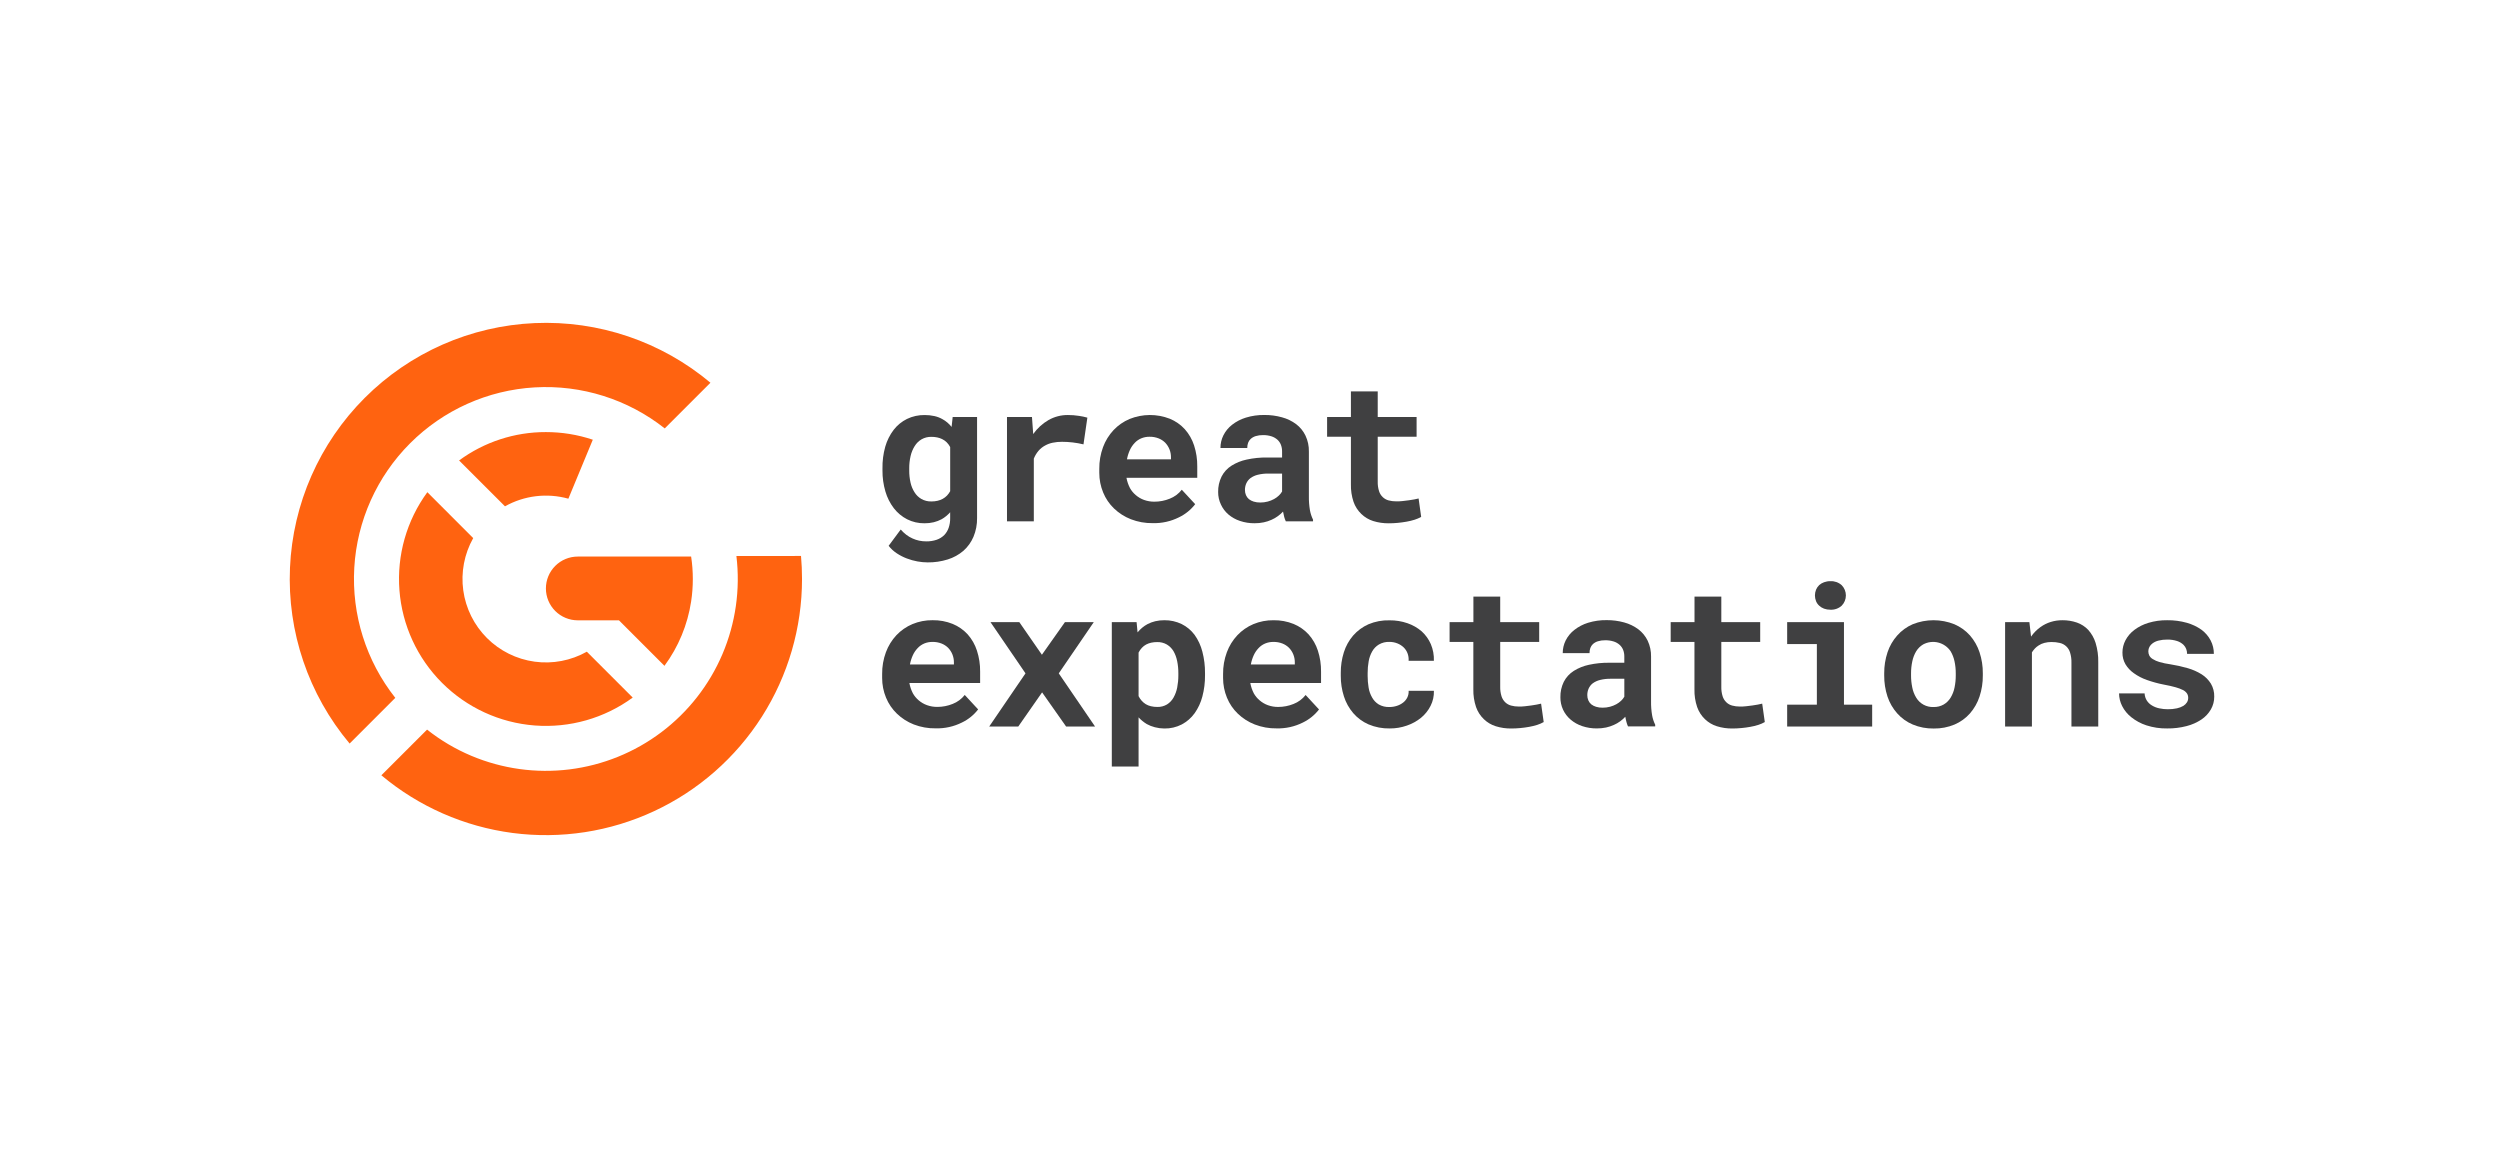 <svg width="302" height="140" viewBox="0 0 302 140" fill="none" xmlns="http://www.w3.org/2000/svg">
<path d="M106.939 53.96C107.149 53.223 107.495 52.532 107.958 51.922C108.388 51.367 108.938 50.917 109.567 50.606C110.232 50.287 110.962 50.126 111.699 50.137C112.094 50.133 112.488 50.175 112.873 50.261C113.211 50.335 113.535 50.458 113.836 50.628C114.051 50.743 114.254 50.882 114.44 51.041C114.628 51.201 114.8 51.379 114.954 51.572L115.083 50.372H118.03V62.569C118.044 63.352 117.895 64.129 117.593 64.851C117.318 65.498 116.903 66.074 116.377 66.54C115.823 67.012 115.179 67.366 114.484 67.582C113.698 67.827 112.879 67.947 112.056 67.937C111.646 67.935 111.236 67.896 110.833 67.822C110.391 67.742 109.958 67.621 109.539 67.46C109.113 67.298 108.707 67.09 108.327 66.838C107.954 66.591 107.623 66.286 107.348 65.934L108.806 63.966C109.009 64.199 109.235 64.412 109.48 64.6C109.714 64.779 109.969 64.93 110.238 65.049C110.494 65.166 110.762 65.254 111.037 65.312C111.318 65.371 111.605 65.4 111.892 65.398C112.321 65.405 112.748 65.339 113.155 65.201C113.505 65.08 113.822 64.881 114.083 64.619C114.315 64.371 114.492 64.077 114.599 63.755C114.725 63.384 114.787 62.994 114.78 62.602V61.881C114.63 62.05 114.467 62.207 114.292 62.35C114.121 62.491 113.938 62.616 113.745 62.724C113.447 62.882 113.132 63.004 112.805 63.085C112.441 63.172 112.067 63.215 111.692 63.212C110.959 63.224 110.234 63.058 109.579 62.728C108.954 62.407 108.407 61.951 107.977 61.395C107.516 60.79 107.17 60.105 106.958 59.375C106.715 58.549 106.595 57.691 106.603 56.83V56.595C106.586 55.705 106.699 54.817 106.939 53.96V53.96ZM109.992 58.297C110.083 58.714 110.247 59.111 110.476 59.471C110.681 59.803 110.965 60.079 111.302 60.275C111.667 60.481 112.081 60.585 112.5 60.575C112.757 60.578 113.013 60.551 113.263 60.493C113.48 60.443 113.689 60.364 113.885 60.258C114.076 60.153 114.249 60.02 114.4 59.864C114.549 59.705 114.677 59.528 114.782 59.337V54.005C114.671 53.795 114.531 53.603 114.364 53.434C114.201 53.272 114.012 53.139 113.806 53.039C113.618 52.95 113.42 52.883 113.216 52.84C112.988 52.793 112.756 52.77 112.523 52.772C112.105 52.759 111.69 52.861 111.326 53.068C110.989 53.267 110.706 53.545 110.499 53.878C110.264 54.252 110.095 54.663 109.999 55.094C109.886 55.581 109.831 56.08 109.835 56.581V56.815C109.83 57.314 109.883 57.811 109.992 58.297V58.297Z" fill="#404041"/>
<path d="M130.347 50.238C130.687 50.287 131.024 50.358 131.354 50.452L130.885 53.68C130.453 53.575 130.016 53.497 129.574 53.446C129.151 53.396 128.725 53.371 128.299 53.37C127.918 53.366 127.536 53.403 127.163 53.481C126.847 53.545 126.543 53.657 126.261 53.812C125.95 53.977 125.673 54.198 125.444 54.465C125.209 54.746 125.02 55.063 124.885 55.404V62.975H121.644V50.372H124.662L124.791 52.154L124.812 52.434C125.296 51.745 125.924 51.169 126.653 50.747C127.368 50.339 128.178 50.127 129.001 50.135C129.452 50.134 129.902 50.169 130.347 50.238V50.238Z" fill="#404041"/>
<path d="M136.61 62.724C135.853 62.428 135.161 61.987 134.574 61.425C134.007 60.881 133.561 60.224 133.264 59.497C132.951 58.742 132.792 57.933 132.794 57.116V56.646C132.783 55.747 132.938 54.853 133.249 54.009C133.532 53.245 133.964 52.546 134.52 51.952C135.065 51.377 135.723 50.922 136.453 50.613C138.011 49.984 139.75 49.974 141.316 50.585C142.005 50.868 142.624 51.299 143.126 51.849C143.632 52.418 144.014 53.087 144.247 53.812C144.511 54.63 144.64 55.486 144.629 56.346V57.722H136.084V57.757C136.165 58.178 136.307 58.586 136.504 58.966C136.682 59.283 136.915 59.565 137.192 59.8C137.491 60.058 137.834 60.26 138.204 60.394C138.605 60.536 139.027 60.607 139.451 60.603C140.087 60.604 140.716 60.481 141.304 60.242C141.878 60.019 142.381 59.644 142.76 59.159L144.378 60.906C143.858 61.579 143.188 62.121 142.422 62.491C141.44 62.983 140.352 63.224 139.254 63.196C138.351 63.21 137.453 63.05 136.61 62.724V62.724ZM137.862 52.952C137.562 53.078 137.292 53.266 137.07 53.504C136.83 53.757 136.633 54.048 136.488 54.366C136.325 54.723 136.207 55.1 136.138 55.486H141.454V55.228C141.456 54.572 141.204 53.942 140.75 53.469C140.521 53.245 140.25 53.069 139.952 52.952C139.604 52.818 139.234 52.752 138.862 52.76C138.519 52.755 138.178 52.821 137.862 52.952V52.952Z" fill="#404041"/>
<path d="M155.131 62.44C155.076 62.238 155.029 62.024 154.99 61.798C154.804 62.002 154.597 62.185 154.373 62.346C154.133 62.521 153.876 62.67 153.605 62.789C153.304 62.926 152.989 63.029 152.665 63.097C152.302 63.174 151.931 63.211 151.559 63.208C150.956 63.215 150.356 63.121 149.784 62.928C149.274 62.76 148.802 62.495 148.391 62.148C148.009 61.819 147.701 61.411 147.49 60.953C147.264 60.48 147.148 59.961 147.152 59.436C147.139 58.793 147.279 58.157 147.56 57.579C147.838 57.031 148.26 56.57 148.781 56.245C149.339 55.898 149.952 55.652 150.594 55.517C151.407 55.34 152.237 55.255 153.069 55.266H154.875V54.531C154.879 54.258 154.831 53.987 154.734 53.732C154.644 53.498 154.501 53.288 154.316 53.119C154.105 52.932 153.857 52.791 153.588 52.706C153.258 52.603 152.914 52.554 152.569 52.56C152.269 52.555 151.971 52.596 151.684 52.682C151.459 52.751 151.252 52.869 151.078 53.028C150.938 53.157 150.832 53.318 150.768 53.497C150.7 53.696 150.667 53.905 150.669 54.115H147.431C147.429 53.585 147.55 53.063 147.786 52.588C148.035 52.093 148.391 51.659 148.828 51.318C149.324 50.93 149.887 50.637 150.488 50.452C151.218 50.227 151.979 50.118 152.743 50.13C153.461 50.124 154.176 50.219 154.868 50.412C155.484 50.577 156.064 50.857 156.575 51.238C157.057 51.604 157.444 52.08 157.705 52.626C157.988 53.229 158.128 53.888 158.113 54.554V59.955C158.104 60.517 158.147 61.08 158.24 61.634C158.312 62.03 158.438 62.414 158.614 62.775V62.973H155.326C155.243 62.802 155.178 62.623 155.131 62.44V62.44ZM153.151 60.587C153.414 60.516 153.668 60.414 153.908 60.284C154.12 60.169 154.316 60.026 154.49 59.859C154.64 59.717 154.77 59.554 154.875 59.375V57.21H153.22C152.784 57.201 152.35 57.25 151.928 57.355C151.614 57.432 151.317 57.568 151.054 57.757C150.838 57.925 150.666 58.142 150.552 58.391C150.442 58.643 150.387 58.915 150.39 59.19C150.387 59.403 150.429 59.615 150.512 59.812C150.591 59.998 150.712 60.164 150.867 60.296C151.04 60.429 151.235 60.53 151.444 60.594C151.703 60.671 151.972 60.709 152.243 60.704C152.55 60.706 152.855 60.667 153.151 60.587Z" fill="#404041"/>
<path d="M166.429 50.372H171.125V52.76H166.429V58.175C166.418 58.564 166.471 58.952 166.586 59.323C166.671 59.6 166.825 59.851 167.035 60.051C167.233 60.24 167.475 60.377 167.739 60.448C168.041 60.529 168.352 60.567 168.664 60.563C168.913 60.563 169.167 60.563 169.428 60.528C169.688 60.493 169.94 60.474 170.179 60.436C170.419 60.399 170.632 60.371 170.837 60.331C171.041 60.291 171.219 60.253 171.367 60.216L171.677 62.44C171.427 62.583 171.161 62.697 170.886 62.782C170.569 62.882 170.246 62.96 169.918 63.017C169.576 63.078 169.214 63.128 168.852 63.163C168.491 63.198 168.12 63.215 167.763 63.215C167.126 63.222 166.492 63.13 165.884 62.942C165.344 62.773 164.852 62.479 164.447 62.085C164.023 61.679 163.701 61.179 163.508 60.624C163.279 59.939 163.172 59.219 163.191 58.497V52.76H160.314V50.372H163.191V47.284H166.429V50.372Z" fill="#404041"/>
<path d="M110.386 87.515C109.626 87.218 108.931 86.774 108.343 86.207C107.777 85.662 107.331 85.006 107.033 84.279C106.72 83.523 106.56 82.713 106.563 81.895V81.426C106.553 80.525 106.707 79.631 107.019 78.786C107.301 78.024 107.732 77.326 108.287 76.731C108.832 76.155 109.491 75.699 110.222 75.391C110.993 75.07 111.822 74.91 112.657 74.921C113.488 74.907 114.314 75.059 115.085 75.369C115.774 75.653 116.392 76.084 116.896 76.633C117.401 77.203 117.781 77.871 118.014 78.596C118.279 79.414 118.41 80.27 118.399 81.13V82.504H109.858V82.539C109.938 82.963 110.08 83.374 110.278 83.757C110.456 84.073 110.689 84.354 110.964 84.589C111.263 84.847 111.607 85.049 111.979 85.183C112.378 85.327 112.801 85.399 113.226 85.394C113.862 85.395 114.493 85.272 115.083 85.033C115.658 84.809 116.161 84.436 116.541 83.95L118.159 85.697C117.639 86.37 116.97 86.912 116.203 87.28C115.221 87.772 114.132 88.014 113.033 87.984C112.129 88 111.23 87.84 110.386 87.515V87.515ZM111.645 77.736C111.345 77.863 111.075 78.052 110.854 78.291C110.612 78.543 110.415 78.834 110.271 79.152C110.108 79.509 109.99 79.884 109.921 80.27H115.233V80.014C115.235 79.683 115.172 79.354 115.048 79.047C114.929 78.752 114.754 78.484 114.534 78.255C114.305 78.03 114.034 77.854 113.735 77.736C113.389 77.602 113.019 77.536 112.648 77.544C112.302 77.538 111.96 77.604 111.64 77.736H111.645Z" fill="#404041"/>
<path d="M128.642 75.156H132.127L127.9 81.341L132.28 87.761H128.783L125.885 83.638L123.009 87.761H119.498L123.88 81.341L119.653 75.156H123.135L125.862 79.094L128.642 75.156Z" fill="#404041"/>
<path d="M134.306 75.156H137.3L137.418 76.391C137.585 76.185 137.773 75.997 137.977 75.827C138.179 75.659 138.397 75.512 138.63 75.388C138.923 75.237 139.234 75.122 139.555 75.045C139.912 74.962 140.278 74.921 140.644 74.923C141.376 74.912 142.1 75.073 142.758 75.393C143.369 75.699 143.9 76.143 144.308 76.692C144.744 77.305 145.063 77.995 145.247 78.725C145.469 79.579 145.576 80.457 145.566 81.339V81.585C145.574 82.446 145.466 83.304 145.247 84.136C145.06 84.863 144.741 85.549 144.308 86.162C143.902 86.725 143.371 87.188 142.758 87.513C142.105 87.849 141.379 88.018 140.644 88.003C140.26 87.999 139.877 87.948 139.505 87.851C139.162 87.764 138.831 87.633 138.521 87.461C138.343 87.351 138.172 87.231 138.01 87.099C137.841 86.964 137.684 86.816 137.54 86.655V92.597H134.306V75.156ZM142.199 79.852C142.117 79.428 141.965 79.02 141.75 78.645C141.551 78.322 141.277 78.05 140.952 77.854C140.595 77.65 140.189 77.549 139.778 77.563C139.535 77.561 139.292 77.586 139.055 77.638C138.848 77.685 138.649 77.757 138.46 77.854C138.263 77.96 138.084 78.098 137.932 78.263C137.774 78.433 137.642 78.625 137.54 78.833V84.093C137.638 84.291 137.762 84.475 137.909 84.641C138.052 84.805 138.219 84.946 138.404 85.061C138.595 85.175 138.803 85.259 139.019 85.31C139.275 85.371 139.538 85.401 139.801 85.399C140.214 85.412 140.621 85.307 140.975 85.096C141.303 84.89 141.573 84.605 141.762 84.267C141.975 83.889 142.125 83.478 142.206 83.051C142.3 82.566 142.347 82.073 142.345 81.578V81.332C142.348 80.833 142.299 80.334 142.199 79.845V79.852Z" fill="#404041"/>
<path d="M151.569 87.515C150.809 87.219 150.116 86.776 149.528 86.211C148.962 85.667 148.515 85.01 148.218 84.284C147.906 83.528 147.746 82.718 147.748 81.9V81.43C147.737 80.53 147.892 79.635 148.204 78.791C148.486 78.028 148.918 77.329 149.474 76.736C150.019 76.16 150.677 75.704 151.407 75.395C152.178 75.075 153.007 74.915 153.842 74.925C154.673 74.911 155.499 75.064 156.27 75.374C156.959 75.657 157.577 76.088 158.081 76.637C158.586 77.207 158.968 77.876 159.201 78.601C159.465 79.419 159.594 80.275 159.583 81.134V82.508H151.043V82.543C151.124 82.968 151.265 83.378 151.463 83.762C151.642 84.077 151.875 84.359 152.151 84.593C152.449 84.852 152.792 85.054 153.163 85.188C153.563 85.332 153.985 85.403 154.41 85.399C155.045 85.398 155.674 85.276 156.263 85.037C156.837 84.814 157.339 84.44 157.719 83.955L159.337 85.702C158.817 86.374 158.147 86.916 157.381 87.285C156.399 87.777 155.311 88.019 154.213 87.989C153.309 88.003 152.411 87.842 151.569 87.515V87.515ZM152.825 77.736C152.525 77.863 152.255 78.052 152.034 78.291C151.792 78.543 151.596 78.834 151.451 79.152C151.289 79.509 151.171 79.885 151.101 80.27H156.413V80.014C156.416 79.683 156.353 79.354 156.228 79.047C156.109 78.752 155.934 78.484 155.713 78.255C155.486 78.03 155.215 77.854 154.917 77.736C154.57 77.602 154.2 77.536 153.828 77.544C153.484 77.539 153.143 77.605 152.825 77.736V77.736Z" fill="#404041"/>
<path d="M168.742 85.267C169.015 85.181 169.271 85.046 169.498 84.871C169.712 84.706 169.886 84.495 170.005 84.253C170.127 84.004 170.181 83.727 170.163 83.45H173.215C173.237 84.08 173.099 84.705 172.814 85.267C172.533 85.825 172.139 86.317 171.656 86.712C171.147 87.123 170.569 87.441 169.949 87.651C169.288 87.883 168.592 88 167.892 87.996C167.005 88.016 166.125 87.848 165.309 87.501C164.601 87.192 163.972 86.728 163.468 86.143C162.962 85.551 162.58 84.864 162.345 84.121C162.087 83.318 161.96 82.478 161.967 81.635V81.285C161.96 80.442 162.085 79.602 162.338 78.798C162.57 78.056 162.95 77.369 163.456 76.778C163.966 76.195 164.596 75.729 165.304 75.414C166.114 75.072 166.989 74.908 167.868 74.935C168.601 74.928 169.329 75.047 170.022 75.285C170.649 75.499 171.23 75.831 171.734 76.262C172.209 76.692 172.587 77.219 172.842 77.807C173.112 78.445 173.239 79.134 173.213 79.826H170.16C170.183 79.521 170.14 79.214 170.033 78.927C169.932 78.655 169.771 78.409 169.564 78.206C169.344 77.998 169.087 77.833 168.805 77.722C168.498 77.6 168.171 77.538 167.84 77.541C167.395 77.524 166.955 77.633 166.57 77.856C166.231 78.059 165.952 78.348 165.76 78.692C165.549 79.064 165.405 79.47 165.334 79.892C165.251 80.357 165.21 80.829 165.212 81.301V81.651C165.211 82.123 165.25 82.594 165.327 83.06C165.393 83.48 165.536 83.885 165.748 84.253C165.937 84.598 166.212 84.887 166.546 85.094C166.937 85.317 167.383 85.426 167.833 85.408C168.142 85.41 168.448 85.362 168.742 85.267V85.267Z" fill="#404041"/>
<path d="M181.225 75.156H185.934V77.544H181.225V82.962C181.216 83.35 181.269 83.736 181.383 84.108C181.469 84.384 181.624 84.634 181.831 84.835C182.029 85.025 182.271 85.161 182.536 85.232C182.837 85.314 183.149 85.353 183.461 85.35C183.71 85.35 183.964 85.35 184.224 85.314C184.485 85.279 184.734 85.26 184.976 85.221C185.218 85.181 185.427 85.155 185.633 85.115C185.84 85.075 186.016 85.04 186.164 85L186.479 87.224C186.227 87.368 185.961 87.483 185.685 87.569C185.369 87.668 185.046 87.746 184.72 87.804C184.377 87.867 184.015 87.916 183.654 87.949C183.292 87.982 182.921 88.003 182.564 88.003C181.927 88.011 181.293 87.918 180.685 87.729C180.145 87.56 179.653 87.267 179.246 86.874C178.822 86.467 178.5 85.965 178.307 85.411C178.075 84.723 177.964 84 177.98 83.274V77.544H175.11V75.156H177.987V72.07H181.225V75.156Z" fill="#404041"/>
<path d="M196.478 87.224C196.421 87.022 196.377 86.81 196.337 86.585C196.148 86.786 195.942 86.969 195.719 87.132C195.48 87.307 195.222 87.455 194.951 87.573C194.65 87.709 194.335 87.813 194.012 87.883C193.648 87.959 193.277 87.996 192.906 87.994C192.302 88 191.701 87.906 191.128 87.714C190.619 87.545 190.146 87.279 189.736 86.933C189.349 86.604 189.036 86.196 188.82 85.737C188.602 85.265 188.491 84.75 188.496 84.23C188.482 83.586 188.622 82.949 188.902 82.37C189.182 81.823 189.605 81.362 190.125 81.036C190.682 80.69 191.295 80.444 191.936 80.308C192.75 80.132 193.581 80.048 194.413 80.059H196.217V79.312C196.222 79.04 196.175 78.769 196.078 78.514C195.987 78.281 195.843 78.072 195.658 77.903C195.448 77.715 195.2 77.574 194.93 77.49C194.6 77.387 194.256 77.338 193.911 77.344C193.611 77.338 193.312 77.379 193.026 77.466C192.801 77.534 192.594 77.651 192.42 77.809C192.282 77.94 192.177 78.1 192.112 78.279C192.044 78.478 192.011 78.687 192.014 78.897H188.778C188.775 78.367 188.897 77.844 189.132 77.37C189.381 76.874 189.737 76.44 190.175 76.1C190.67 75.711 191.233 75.416 191.835 75.231C192.565 75.008 193.326 74.9 194.089 74.912C194.803 74.907 195.515 75.001 196.203 75.191C196.819 75.358 197.398 75.638 197.91 76.017C198.39 76.382 198.777 76.856 199.04 77.398C199.322 78.001 199.462 78.661 199.448 79.326V84.727C199.439 85.289 199.481 85.85 199.575 86.404C199.644 86.8 199.77 87.185 199.948 87.545V87.745H196.661C196.583 87.578 196.522 87.403 196.478 87.224V87.224ZM194.496 85.373C194.759 85.302 195.014 85.201 195.254 85.07C195.466 84.954 195.662 84.812 195.837 84.645C195.986 84.502 196.115 84.34 196.219 84.161V81.994H194.576C194.14 81.986 193.705 82.035 193.282 82.14C192.968 82.217 192.671 82.353 192.408 82.541C192.191 82.708 192.019 82.927 191.908 83.177C191.798 83.428 191.743 83.7 191.746 83.974C191.743 84.188 191.785 84.401 191.868 84.598C191.947 84.785 192.068 84.951 192.223 85.082C192.395 85.216 192.591 85.316 192.8 85.378C193.058 85.457 193.327 85.494 193.596 85.488C193.9 85.49 194.202 85.452 194.496 85.373V85.373Z" fill="#404041"/>
<path d="M207.935 75.156H212.632V77.544H207.935V82.962C207.925 83.35 207.978 83.737 208.092 84.108C208.177 84.385 208.332 84.635 208.541 84.835C208.738 85.026 208.981 85.162 209.245 85.232C209.547 85.314 209.858 85.353 210.171 85.35C210.42 85.35 210.673 85.35 210.934 85.314C211.195 85.279 211.446 85.26 211.685 85.221C211.925 85.181 212.139 85.155 212.343 85.115C212.547 85.075 212.726 85.04 212.874 85L213.188 87.224C212.938 87.368 212.673 87.483 212.397 87.569C212.08 87.668 211.757 87.747 211.429 87.804C211.087 87.867 210.725 87.916 210.363 87.949C210.002 87.982 209.631 88.003 209.274 88.003C208.637 88.011 208.003 87.918 207.395 87.729C206.855 87.56 206.362 87.267 205.955 86.874C205.531 86.467 205.209 85.966 205.016 85.411C204.783 84.723 204.673 84 204.69 83.274V77.544H201.818V75.156H204.697V72.07H207.935V75.156Z" fill="#404041"/>
<path d="M222.751 75.156V85.127H226.158V87.761H215.889V85.127H219.477V77.8H215.889V75.156H222.751ZM219.378 71.236C219.464 71.027 219.593 70.838 219.756 70.682C219.928 70.53 220.128 70.412 220.344 70.335C220.588 70.246 220.847 70.202 221.107 70.206C221.609 70.18 222.101 70.354 222.476 70.689C222.801 71.02 222.983 71.465 222.983 71.929C222.983 72.393 222.801 72.838 222.476 73.169C222.291 73.336 222.074 73.465 221.839 73.547C221.605 73.63 221.356 73.666 221.107 73.653C220.847 73.656 220.588 73.613 220.344 73.526C220.126 73.446 219.926 73.323 219.756 73.164C219.591 73.014 219.462 72.829 219.378 72.622C219.2 72.177 219.2 71.681 219.378 71.236V71.236Z" fill="#404041"/>
<path d="M228.013 78.796C228.262 78.046 228.662 77.354 229.187 76.764C229.7 76.183 230.334 75.722 231.045 75.412C232.666 74.76 234.475 74.76 236.096 75.412C236.813 75.721 237.454 76.183 237.975 76.764C238.491 77.358 238.883 78.048 239.128 78.796C239.399 79.617 239.533 80.477 239.524 81.341V81.588C239.534 82.455 239.4 83.319 239.128 84.143C238.883 84.891 238.491 85.582 237.975 86.176C237.462 86.758 236.826 87.217 236.112 87.522C235.316 87.855 234.459 88.02 233.595 88.005C232.726 88.02 231.864 87.856 231.061 87.522C230.342 87.22 229.7 86.76 229.183 86.176C228.657 85.585 228.257 84.893 228.008 84.143C227.738 83.318 227.604 82.455 227.612 81.588V81.341C227.606 80.476 227.741 79.617 228.013 78.796V78.796ZM231.007 83.072C231.092 83.498 231.251 83.906 231.477 84.276C231.692 84.637 232 84.932 232.369 85.132C232.739 85.331 233.155 85.426 233.574 85.408C234.002 85.42 234.424 85.315 234.797 85.105C235.141 84.902 235.429 84.618 235.636 84.276C235.86 83.905 236.019 83.497 236.105 83.072C236.208 82.584 236.259 82.086 236.256 81.588V81.341C236.258 80.852 236.208 80.364 236.105 79.885C236.016 79.458 235.857 79.049 235.636 78.673C235.284 78.148 234.749 77.772 234.135 77.619C233.521 77.466 232.872 77.547 232.315 77.847C231.973 78.05 231.685 78.334 231.477 78.673C231.253 79.048 231.094 79.458 231.007 79.885C230.904 80.364 230.853 80.852 230.855 81.341V81.588C230.852 82.086 230.903 82.584 231.007 83.072V83.072Z" fill="#404041"/>
<path d="M242.216 75.156H245.151L245.351 76.903C245.51 76.674 245.689 76.459 245.886 76.262C246.077 76.07 246.283 75.895 246.504 75.738C246.878 75.474 247.29 75.269 247.727 75.132C248.183 74.991 248.659 74.921 249.136 74.923C249.73 74.917 250.321 75.011 250.883 75.203C251.405 75.384 251.876 75.688 252.257 76.088C252.664 76.544 252.968 77.082 253.149 77.666C253.38 78.427 253.488 79.219 253.469 80.014V87.764H250.23V80.049C250.242 79.633 250.185 79.217 250.061 78.819C249.976 78.534 249.816 78.277 249.598 78.074C249.38 77.872 249.112 77.731 248.821 77.666C248.493 77.589 248.156 77.552 247.819 77.556C247.53 77.553 247.243 77.588 246.964 77.661C246.712 77.724 246.474 77.831 246.259 77.976C246.098 78.076 245.949 78.197 245.818 78.335C245.683 78.48 245.562 78.637 245.456 78.805V87.764H242.216V75.156Z" fill="#404041"/>
<path d="M264.2 83.788C264.08 83.612 263.919 83.468 263.731 83.368C263.436 83.222 263.128 83.105 262.81 83.02C262.43 82.911 261.948 82.802 261.366 82.694C260.679 82.56 260.003 82.374 259.344 82.14C258.786 81.946 258.258 81.673 257.778 81.329C257.366 81.044 257.019 80.675 256.759 80.247C256.509 79.816 256.382 79.324 256.392 78.826C256.391 78.306 256.519 77.794 256.763 77.335C257.025 76.845 257.391 76.42 257.837 76.088C258.349 75.707 258.924 75.419 259.537 75.238C260.269 75.019 261.031 74.913 261.796 74.923C262.595 74.913 263.391 75.017 264.161 75.231C264.799 75.408 265.402 75.694 265.943 76.076C266.405 76.419 266.783 76.861 267.049 77.37C267.307 77.87 267.44 78.425 267.434 78.988H264.2C264.202 78.788 264.166 78.588 264.095 78.401C264.025 78.216 263.918 78.047 263.78 77.906C263.557 77.692 263.289 77.532 262.996 77.436C262.61 77.312 262.206 77.253 261.8 77.262C261.452 77.257 261.104 77.296 260.765 77.38C260.505 77.44 260.259 77.551 260.042 77.706C259.879 77.819 259.746 77.969 259.652 78.143C259.564 78.305 259.518 78.487 259.518 78.671C259.516 78.851 259.556 79.029 259.635 79.19C259.731 79.369 259.876 79.516 260.053 79.615C260.302 79.772 260.573 79.891 260.856 79.97C261.284 80.094 261.721 80.186 262.162 80.245C262.876 80.357 263.581 80.514 264.276 80.714C264.87 80.884 265.439 81.135 265.964 81.461C266.415 81.748 266.795 82.132 267.077 82.586C267.355 83.06 267.494 83.603 267.479 84.152C267.484 84.693 267.345 85.225 267.077 85.695C266.795 86.181 266.406 86.597 265.941 86.911C265.392 87.277 264.785 87.547 264.146 87.71C263.38 87.909 262.59 88.006 261.798 87.996C260.947 88.011 260.098 87.885 259.288 87.623C258.626 87.409 258.009 87.077 257.466 86.644C257 86.278 256.62 85.815 256.352 85.286C256.113 84.815 255.986 84.294 255.981 83.765H259.067C259.082 84.078 259.178 84.381 259.347 84.645C259.508 84.887 259.723 85.088 259.976 85.232C260.248 85.394 260.546 85.508 260.856 85.57C261.192 85.642 261.533 85.677 261.876 85.676C262.246 85.681 262.615 85.644 262.977 85.566C263.249 85.508 263.511 85.407 263.752 85.268C263.929 85.159 264.078 85.011 264.189 84.835C264.285 84.674 264.336 84.489 264.334 84.3C264.338 84.12 264.291 83.943 264.2 83.788V83.788Z" fill="#404041"/>
<path d="M76.432 84.267C73.013 86.768 68.811 87.963 64.587 87.638C60.363 87.312 56.395 85.486 53.399 82.49C50.403 79.495 48.578 75.526 48.252 71.302C47.926 67.078 49.121 62.877 51.623 59.457L57.164 65.002C56.085 66.918 55.663 69.136 55.962 71.315C56.261 73.494 57.265 75.516 58.82 77.071C60.376 78.627 62.398 79.63 64.577 79.929C66.756 80.228 68.974 79.805 70.89 78.725L76.432 84.267ZM47.752 84.302C44.23 79.847 42.466 74.253 42.797 68.582C43.127 62.912 45.529 57.561 49.545 53.545C53.561 49.529 58.912 47.127 64.582 46.797C70.253 46.466 75.847 48.23 80.302 51.752L85.821 46.234C79.892 41.262 72.316 38.691 64.586 39.03C56.856 39.368 49.533 42.591 44.062 48.062C38.591 53.533 35.368 60.856 35.03 68.586C34.691 76.316 37.262 83.892 42.234 89.821L47.752 84.302ZM65.945 52.196C62.172 52.186 58.496 53.387 55.457 55.623L61.002 61.164C63.331 59.856 66.085 59.524 68.659 60.242L71.611 53.117C69.785 52.505 67.871 52.194 65.945 52.196V52.196ZM88.958 67.167C89.443 71.198 88.86 75.287 87.269 79.023C85.677 82.758 83.132 86.011 79.888 88.454C76.645 90.897 72.817 92.445 68.787 92.944C64.757 93.443 60.666 92.874 56.925 91.296C55.012 90.489 53.217 89.426 51.59 88.137L46.069 93.656C50.582 97.439 56.08 99.855 61.919 100.622C67.758 101.388 73.694 100.472 79.03 97.981C84.367 95.49 88.881 91.529 92.044 86.561C95.206 81.594 96.885 75.826 96.884 69.938C96.884 68.998 96.843 68.072 96.762 67.16L88.958 67.167ZM83.494 67.233H69.796C68.775 67.233 67.795 67.638 67.073 68.361C66.35 69.083 65.945 70.062 65.945 71.084C65.945 72.105 66.35 73.085 67.073 73.807C67.795 74.529 68.775 74.935 69.796 74.935H74.77L80.267 80.432C81.956 78.14 83.061 75.472 83.489 72.657C83.761 70.859 83.761 69.03 83.489 67.233H83.494Z" fill="#FF6310"/>
</svg>
